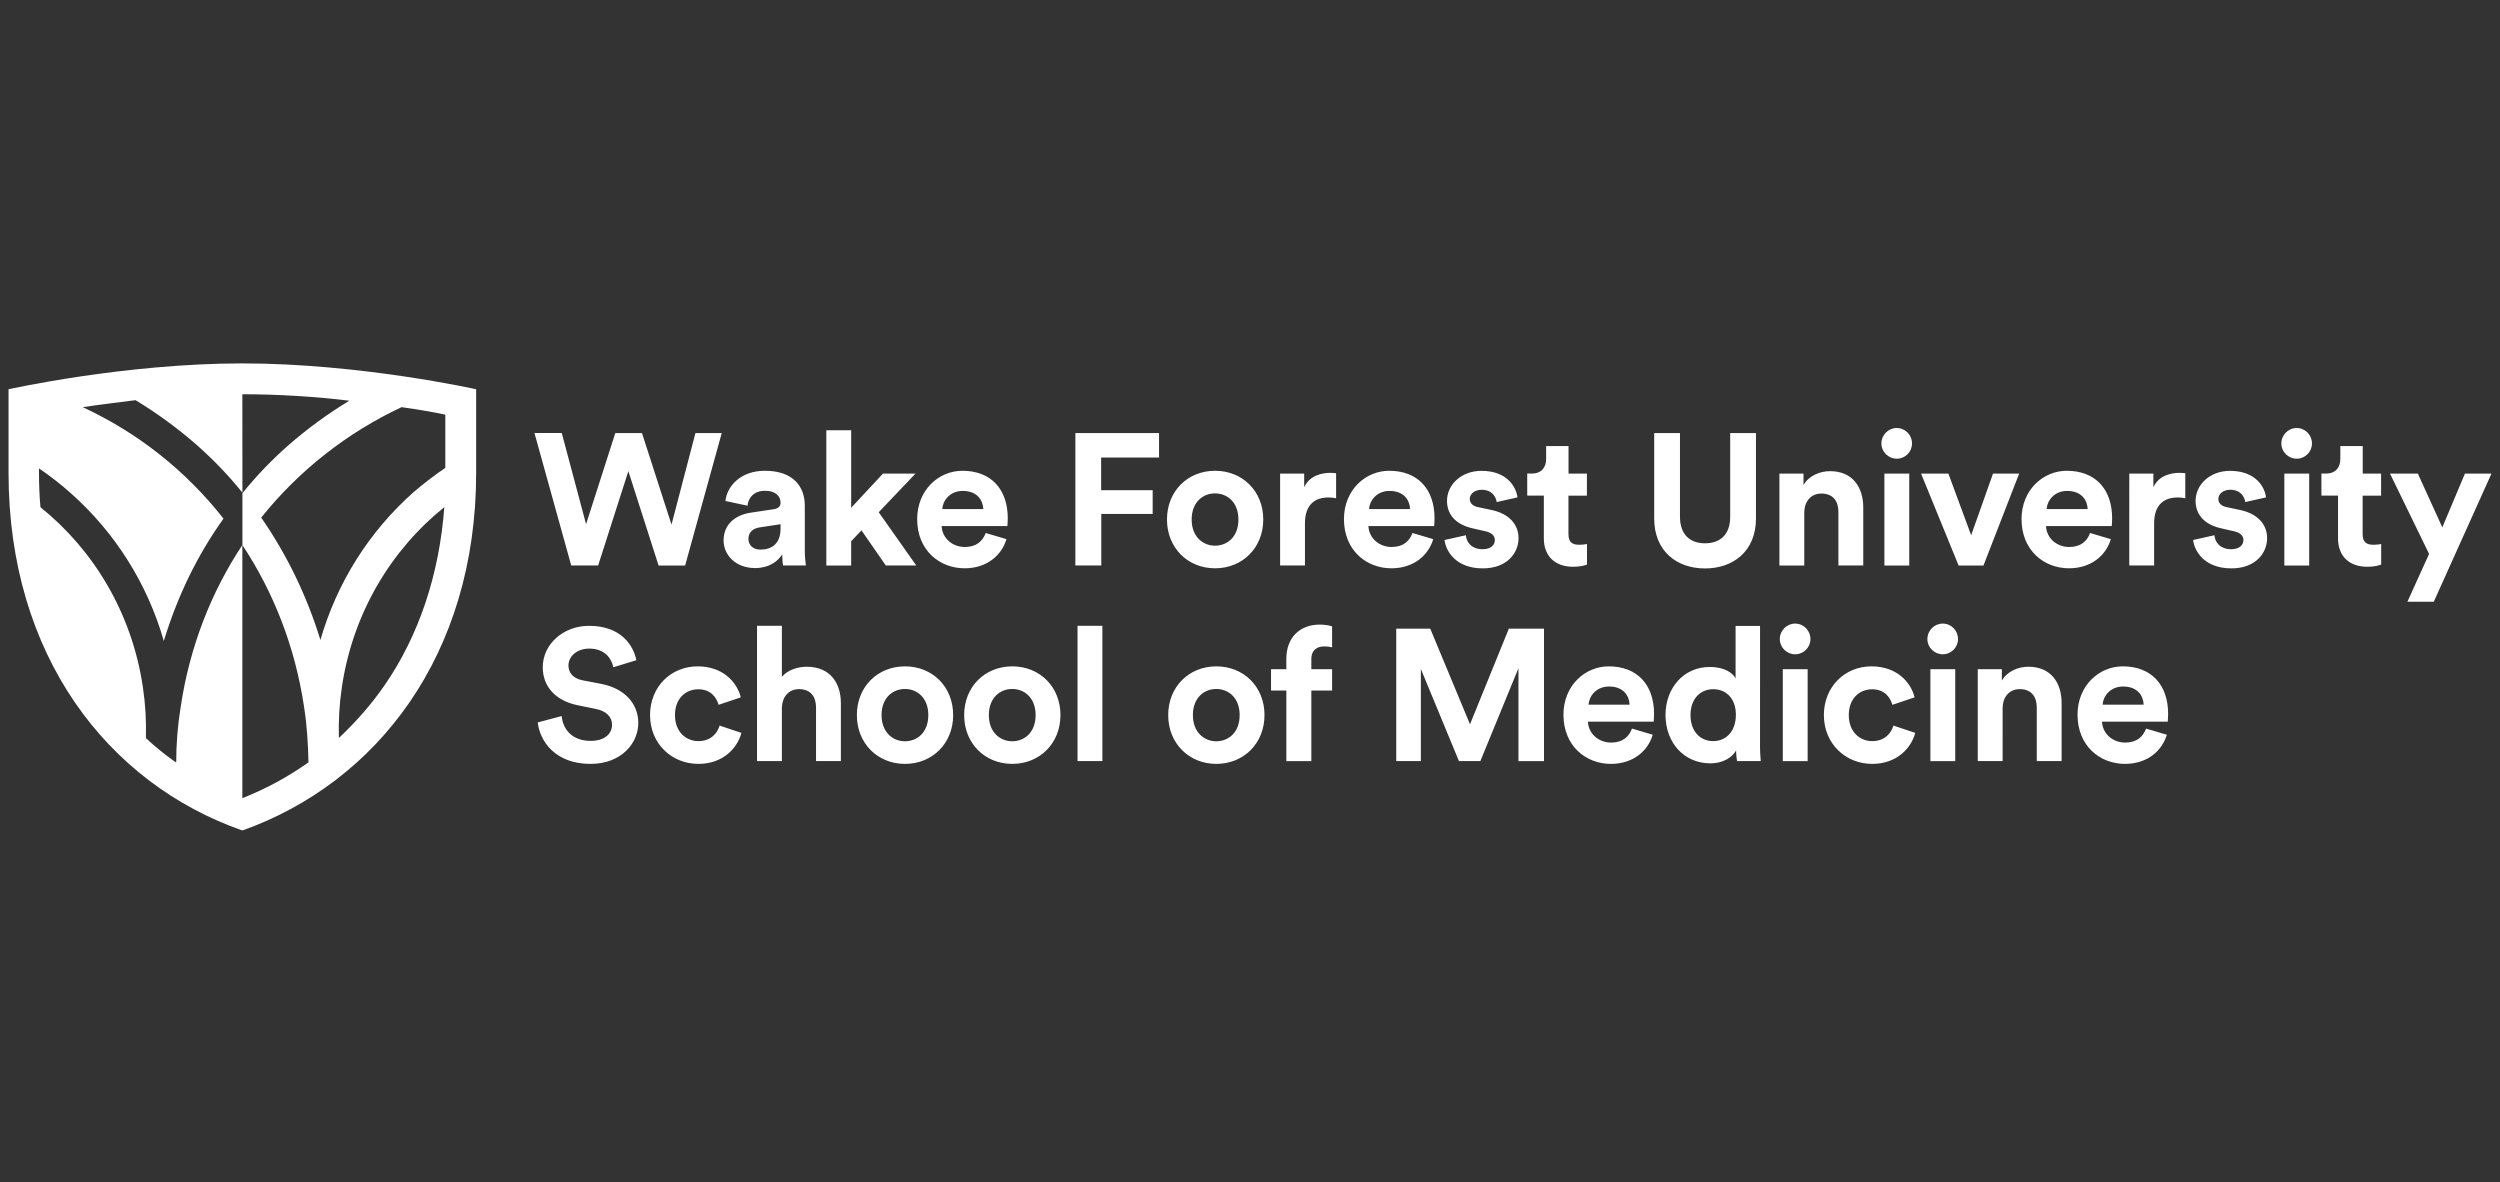 <svg xmlns="http://www.w3.org/2000/svg" xmlns:xlink="http://www.w3.org/1999/xlink" id="Layer_1" x="0px" y="0px" viewBox="0 0 325.05 153.72" style="enable-background:new 0 0 325.05 153.72;" xml:space="preserve"><rect x="0" y="0" width="325.05" height="153.72" fill="#333333" stroke="none"/><style type="text/css">	.st0{fill:#FFFFFF;}</style><path class="st0" d="M90.42,56.31h3.42l-4.76,17.22h-3.45L81.7,61.26l-3.93,12.26h-3.5l-4.78-17.22h3.55l3.16,11.85L80,56.31h3.47  l3.84,11.9L90.42,56.31L90.42,56.31z M97.65,66.65l2.94-0.44c0.68-0.1,0.9-0.44,0.9-0.85c0-0.85-0.66-1.55-2.02-1.55  c-1.41,0-2.19,0.9-2.28,1.94l-2.87-0.61c0.19-1.87,1.92-3.93,5.12-3.93c3.79,0,5.2,2.14,5.2,4.54v5.88c0,0.63,0.07,1.48,0.14,1.89  h-2.96c-0.07-0.32-0.12-0.97-0.12-1.43c-0.61,0.95-1.75,1.77-3.52,1.77c-2.55,0-4.1-1.72-4.1-3.59  C94.08,68.13,95.66,66.94,97.65,66.65L97.65,66.65z M101.49,68.69v-0.53l-2.7,0.41c-0.83,0.12-1.48,0.58-1.48,1.51  c0,0.7,0.51,1.38,1.55,1.38C100.23,71.46,101.49,70.81,101.49,68.69L101.49,68.69z M114.25,66.6l4.88,6.92h-3.96l-3.16-4.56  l-1.34,1.41v3.16h-3.23V55.94h3.23v10.08l4.13-4.44h4.23L114.25,66.6L114.25,66.6z M130.86,70.1c-0.61,2.06-2.5,3.79-5.44,3.79  c-3.28,0-6.17-2.36-6.17-6.39c0-3.81,2.82-6.29,5.88-6.29c3.69,0,5.9,2.36,5.9,6.19c0,0.46-0.05,0.95-0.05,1h-8.55  c0.07,1.58,1.41,2.72,3.01,2.72c1.5,0,2.33-0.75,2.72-1.82L130.86,70.1L130.86,70.1z M127.85,66.19c-0.05-1.19-0.83-2.36-2.67-2.36  c-1.68,0-2.6,1.26-2.67,2.36H127.85L127.85,66.19z M139.82,73.53V56.31h10.88v3.18h-7.53v4.25h6.7v3.08h-6.68v6.7H139.82  L139.82,73.53z M164.25,67.55c0,3.67-2.7,6.34-6.26,6.34c-3.57,0-6.26-2.67-6.26-6.34c0-3.69,2.69-6.34,6.26-6.34  C161.55,61.21,164.25,63.86,164.25,67.55L164.25,67.55z M161.02,67.55c0-2.26-1.46-3.4-3.04-3.4s-3.04,1.14-3.04,3.4  c0,2.23,1.46,3.4,3.04,3.4S161.02,69.81,161.02,67.55L161.02,67.55z M173.72,64.78c-0.36-0.07-0.68-0.1-0.97-0.1  c-1.65,0-3.08,0.8-3.08,3.38v5.46h-3.23V61.58h3.13v1.77c0.73-1.58,2.38-1.87,3.4-1.87c0.27,0,0.51,0.02,0.75,0.05V64.78  L173.72,64.78z M186.35,70.1c-0.61,2.06-2.5,3.79-5.44,3.79c-3.28,0-6.17-2.36-6.17-6.39c0-3.81,2.82-6.29,5.88-6.29  c3.69,0,5.9,2.36,5.9,6.19c0,0.46-0.05,0.95-0.05,1h-8.55c0.07,1.58,1.41,2.72,3.01,2.72c1.5,0,2.33-0.75,2.72-1.82L186.35,70.1  L186.35,70.1z M183.34,66.19c-0.05-1.19-0.83-2.36-2.67-2.36c-1.68,0-2.6,1.26-2.67,2.36H183.34L183.34,66.19z M190.59,69.59  c0.07,0.95,0.78,1.82,2.19,1.82c1.07,0,1.58-0.56,1.58-1.19c0-0.53-0.36-0.97-1.29-1.16l-1.58-0.36c-2.31-0.51-3.35-1.89-3.35-3.57  c0-2.14,1.89-3.91,4.47-3.91c3.4,0,4.54,2.16,4.69,3.45l-2.7,0.61c-0.1-0.7-0.61-1.6-1.97-1.6c-0.85,0-1.53,0.51-1.53,1.19  c0,0.58,0.44,0.95,1.09,1.07l1.7,0.36c2.36,0.49,3.55,1.92,3.55,3.67c0,1.94-1.51,3.93-4.64,3.93c-3.59,0-4.83-2.33-4.98-3.69  L190.59,69.59L190.59,69.59z M203.93,61.58h2.4v2.87h-2.4v5c0,1.04,0.49,1.38,1.41,1.38c0.39,0,0.83-0.05,1-0.1v2.67  c-0.29,0.12-0.87,0.29-1.82,0.29c-2.33,0-3.79-1.38-3.79-3.69v-5.56h-2.16v-2.87h0.61c1.26,0,1.85-0.83,1.85-1.89v-1.68h2.91V61.58  L203.93,61.58z M215.08,67.43V56.31h3.35v10.88c0,2.26,1.26,3.45,3.25,3.45c2.04,0,3.28-1.19,3.28-3.45V56.31h3.35v11.12  c0,4.22-2.94,6.48-6.63,6.48C218.02,73.91,215.08,71.66,215.08,67.43L215.08,67.43z M234.59,73.53h-3.23V61.58h3.13v1.48  c0.73-1.24,2.16-1.8,3.45-1.8c2.96,0,4.32,2.11,4.32,4.73v7.53h-3.23v-6.97c0-1.34-0.66-2.38-2.21-2.38c-1.41,0-2.23,1.09-2.23,2.48  V73.53L234.59,73.53z M246.61,55.65c1.12,0,1.99,0.9,1.99,2.02c0,1.07-0.87,1.97-1.99,1.97c-1.09,0-1.99-0.9-1.99-1.97  C244.62,56.55,245.52,55.65,246.61,55.65L246.61,55.65z M245.01,73.53V61.58h3.23v11.95H245.01L245.01,73.53z M257.89,73.53h-3.23  l-4.88-11.95h3.55l2.96,8.01l2.84-8.01h3.4L257.89,73.53L257.89,73.53z M274.45,70.1c-0.61,2.06-2.5,3.79-5.44,3.79  c-3.28,0-6.17-2.36-6.17-6.39c0-3.81,2.82-6.29,5.88-6.29c3.69,0,5.9,2.36,5.9,6.19c0,0.46-0.05,0.95-0.05,1h-8.55  c0.07,1.58,1.41,2.72,3.01,2.72c1.51,0,2.33-0.75,2.72-1.82L274.45,70.1L274.45,70.1z M271.44,66.19c-0.05-1.19-0.83-2.36-2.67-2.36  c-1.68,0-2.6,1.26-2.67,2.36H271.44L271.44,66.19z M284.13,64.78c-0.36-0.07-0.68-0.1-0.97-0.1c-1.65,0-3.08,0.8-3.08,3.38v5.46  h-3.23V61.58h3.13v1.77c0.73-1.58,2.38-1.87,3.4-1.87c0.27,0,0.51,0.02,0.75,0.05V64.78L284.13,64.78z M287.92,69.59  c0.07,0.95,0.78,1.82,2.19,1.82c1.07,0,1.58-0.56,1.58-1.19c0-0.53-0.36-0.97-1.29-1.16l-1.58-0.36c-2.31-0.51-3.35-1.89-3.35-3.57  c0-2.14,1.89-3.91,4.47-3.91c3.4,0,4.54,2.16,4.69,3.45l-2.7,0.61c-0.1-0.7-0.61-1.6-1.97-1.6c-0.85,0-1.53,0.51-1.53,1.19  c0,0.58,0.44,0.95,1.09,1.07l1.7,0.36c2.36,0.49,3.55,1.92,3.55,3.67c0,1.94-1.5,3.93-4.64,3.93c-3.59,0-4.83-2.33-4.98-3.69  L287.92,69.59L287.92,69.59z M298.61,55.65c1.12,0,1.99,0.9,1.99,2.02c0,1.07-0.87,1.97-1.99,1.97c-1.09,0-1.99-0.9-1.99-1.97  C296.62,56.55,297.52,55.65,298.61,55.65L298.61,55.65z M297.01,73.53V61.58h3.23v11.95H297.01L297.01,73.53z M307.19,61.58h2.4  v2.87h-2.4v5c0,1.04,0.49,1.38,1.41,1.38c0.39,0,0.83-0.05,1-0.1v2.67c-0.29,0.12-0.87,0.29-1.82,0.29c-2.33,0-3.79-1.38-3.79-3.69  v-5.56h-2.16v-2.87h0.61c1.26,0,1.85-0.83,1.85-1.89v-1.68h2.91V61.58L307.19,61.58z M313.01,78.24l2.82-6.22l-5.08-10.44h3.62  l3.18,6.99l2.94-6.99h3.45l-7.5,16.66H313.01L313.01,78.24z"></path><path class="st0" d="M79.74,86.76c-0.17-0.95-0.95-2.43-3.13-2.43c-1.63,0-2.7,1.04-2.7,2.19c0,0.95,0.61,1.7,1.87,1.94l2.4,0.46  c3.13,0.61,4.81,2.65,4.81,5.08c0,2.65-2.21,5.32-6.22,5.32c-4.57,0-6.58-2.94-6.85-5.39l3.11-0.83c0.15,1.7,1.34,3.23,3.76,3.23  c1.8,0,2.79-0.9,2.79-2.11c0-1-0.75-1.77-2.09-2.04l-2.4-0.49c-2.74-0.56-4.52-2.33-4.52-4.93c0-3.06,2.74-5.39,6-5.39  c4.18,0,5.78,2.53,6.17,4.47L79.74,86.76L79.74,86.76z M87.76,92.98c0,2.16,1.41,3.38,3.06,3.38c1.65,0,2.48-1.09,2.74-2.02  l2.84,0.95c-0.53,1.99-2.4,4.03-5.59,4.03c-3.52,0-6.29-2.67-6.29-6.34c0-3.69,2.72-6.34,6.19-6.34c3.25,0,5.1,2.01,5.61,4.03  l-2.89,0.97c-0.29-1-1.04-2.02-2.65-2.02C89.14,89.63,87.76,90.82,87.76,92.98L87.76,92.98z M101.66,98.95h-3.23V81.37h3.23V88  c0.78-0.92,2.09-1.31,3.23-1.31c3.04,0,4.44,2.11,4.44,4.73v7.53h-3.23v-6.97c0-1.34-0.66-2.38-2.21-2.38  c-1.36,0-2.16,1.02-2.23,2.33V98.95L101.66,98.95z M123.93,92.98c0,3.67-2.7,6.34-6.26,6.34c-3.57,0-6.26-2.67-6.26-6.34  c0-3.69,2.69-6.34,6.26-6.34C121.24,86.64,123.93,89.29,123.93,92.98L123.93,92.98z M120.7,92.98c0-2.26-1.46-3.4-3.04-3.4  c-1.58,0-3.04,1.14-3.04,3.4c0,2.23,1.46,3.4,3.04,3.4C119.25,96.38,120.7,95.24,120.7,92.98L120.7,92.98z M137.88,92.98  c0,3.67-2.7,6.34-6.26,6.34c-3.57,0-6.26-2.67-6.26-6.34c0-3.69,2.69-6.34,6.26-6.34C135.19,86.64,137.88,89.29,137.88,92.98  L137.88,92.98z M134.65,92.98c0-2.26-1.46-3.4-3.04-3.4c-1.58,0-3.04,1.14-3.04,3.4c0,2.23,1.46,3.4,3.04,3.4  C133.19,96.38,134.65,95.24,134.65,92.98L134.65,92.98z M140.1,98.95V81.37h3.23v17.58H140.1L140.1,98.95z M164.41,92.98  c0,3.67-2.7,6.34-6.26,6.34s-6.26-2.67-6.26-6.34c0-3.69,2.7-6.34,6.26-6.34S164.41,89.29,164.41,92.98L164.41,92.98z M161.18,92.98  c0-2.26-1.46-3.4-3.04-3.4c-1.58,0-3.04,1.14-3.04,3.4c0,2.23,1.46,3.4,3.04,3.4C159.72,96.38,161.18,95.24,161.18,92.98  L161.18,92.98z M170.5,85.7v1.31h2.7v2.77h-2.7v9.18h-3.25v-9.18h-1.99v-2.77h1.99v-1.36c0-2.7,1.7-4.44,4.35-4.44  c0.68,0,1.34,0.12,1.6,0.24v2.72c-0.17-0.05-0.49-0.12-1.02-0.12C171.44,84.04,170.5,84.36,170.5,85.7L170.5,85.7z M197.43,98.95  V86.88l-4.95,12.07h-2.79l-4.95-11.97v11.97h-3.2V81.74h4.42l5.17,12.43l5.05-12.43h4.57v17.22H197.43L197.43,98.95z M214.89,95.53  c-0.61,2.06-2.5,3.79-5.44,3.79c-3.28,0-6.17-2.36-6.17-6.39c0-3.81,2.82-6.29,5.88-6.29c3.69,0,5.9,2.36,5.9,6.19  c0,0.46-0.05,0.95-0.05,1h-8.55c0.07,1.58,1.41,2.72,3.01,2.72c1.51,0,2.33-0.75,2.72-1.82L214.89,95.53L214.89,95.53z   M211.88,91.62c-0.05-1.19-0.83-2.36-2.67-2.36c-1.68,0-2.6,1.26-2.67,2.36H211.88L211.88,91.62z M228.83,96.79  c0,0.8,0.05,1.67,0.1,2.16h-3.08c-0.05-0.24-0.12-0.83-0.12-1.38c-0.53,0.95-1.75,1.68-3.35,1.68c-3.4,0-5.83-2.67-5.83-6.29  c0-3.5,2.36-6.24,5.73-6.24c2.06,0,3.04,0.85,3.38,1.48v-6.82h3.18V96.79L228.83,96.79z M222.76,96.36c1.65,0,2.94-1.26,2.94-3.42  c0-2.14-1.29-3.33-2.94-3.33c-1.65,0-2.96,1.21-2.96,3.35C219.79,95.09,221.06,96.36,222.76,96.36L222.76,96.36z M233.4,81.08  c1.12,0,1.99,0.9,1.99,2.02c0,1.07-0.87,1.97-1.99,1.97c-1.09,0-1.99-0.9-1.99-1.97C231.41,81.98,232.31,81.08,233.4,81.08  L233.4,81.08z M231.8,98.95V87.01h3.23v11.95H231.8L231.8,98.95z M240.38,92.98c0,2.16,1.41,3.38,3.06,3.38s2.48-1.09,2.74-2.02  l2.84,0.95c-0.53,1.99-2.4,4.03-5.59,4.03c-3.52,0-6.29-2.67-6.29-6.34c0-3.69,2.72-6.34,6.19-6.34c3.25,0,5.1,2.01,5.61,4.03  l-2.89,0.97c-0.29-1-1.04-2.02-2.65-2.02C241.76,89.63,240.38,90.82,240.38,92.98L240.38,92.98z M252.59,81.08  c1.12,0,1.99,0.9,1.99,2.02c0,1.07-0.87,1.97-1.99,1.97c-1.09,0-1.99-0.9-1.99-1.97C250.6,81.98,251.5,81.08,252.59,81.08  L252.59,81.08z M250.99,98.95V87.01h3.23v11.95H250.99L250.99,98.95z M260.38,98.95h-3.23V87.01h3.13v1.48  c0.73-1.24,2.16-1.8,3.45-1.8c2.96,0,4.32,2.11,4.32,4.73v7.53h-3.23v-6.97c0-1.34-0.66-2.38-2.21-2.38c-1.41,0-2.23,1.09-2.23,2.48  V98.95L260.38,98.95z M281.73,95.53c-0.61,2.06-2.5,3.79-5.44,3.79c-3.28,0-6.17-2.36-6.17-6.39c0-3.81,2.82-6.29,5.88-6.29  c3.69,0,5.9,2.36,5.9,6.19c0,0.46-0.05,0.95-0.05,1h-8.55c0.07,1.58,1.41,2.72,3.01,2.72c1.5,0,2.33-0.75,2.72-1.82L281.73,95.53  L281.73,95.53z M278.72,91.62c-0.05-1.19-0.83-2.36-2.67-2.36c-1.68,0-2.6,1.26-2.67,2.36H278.72L278.72,91.62z"></path><path class="st0" d="M31.51,107.98c17.46-6.21,30.4-22.77,30.4-46.5V50.61c0,0-15.07-3.36-30.4-3.36s-30.4,3.36-30.4,3.36v10.87  C1.11,85.22,13.98,101.84,31.51,107.98z M22.91,99.12c-0.06,0-0.06-0.06-0.13-0.06c-1.29-0.91-2.59-1.94-3.75-3.04  c0,0-0.06,0-0.06-0.06c0.06-2.2-0.06-4.4-0.39-6.6c-1.42-9.64-6.4-17.85-13.32-23.41c-0.13-1.42-0.19-2.91-0.19-4.4V60.9  c1.42,0.97,2.85,2.07,4.14,3.23c5.76,5.11,9.96,11.77,12.09,19.21c1.75-5.76,4.33-11.12,7.76-15.91  c-4.92-6.27-11.19-11.19-18.3-14.49c2.07-0.32,4.33-0.58,6.86-0.91c2.78,1.68,5.43,3.62,7.89,5.76c2.2,1.94,4.2,4.01,6.01,6.27v6.79  c-4.07,6.14-6.86,13.26-8.02,21.02C23.1,94.33,22.91,96.73,22.91,99.12z M31.51,51.26c4.79,0,9.64,0.32,13.91,0.84  c-2.78,1.68-5.43,3.62-7.89,5.76c-2.2,1.94-4.2,4.01-6.01,6.27C31.51,64.13,31.51,51.26,31.51,51.26z M52.21,52.94  c2.26,0.32,4.2,0.65,5.69,0.97v6.92c-1.42,0.97-2.78,2-4.14,3.17C48,69.11,43.8,75.77,41.66,83.21c-1.75-5.69-4.33-11.06-7.7-15.91  C38.88,61.16,45.16,56.24,52.21,52.94z M44.06,95.95c-0.06-2.2,0.06-4.4,0.39-6.6c1.42-9.64,6.4-17.85,13.32-23.41  c-0.65,8.73-3.3,16.69-7.76,23.15C48.26,91.62,46.26,93.88,44.06,95.95z M31.51,70.86c4.07,6.14,6.86,13.26,8.02,21.02  c0.39,2.46,0.52,4.85,0.58,7.24c-2.65,1.88-5.5,3.43-8.6,4.66V70.86z"></path></svg>